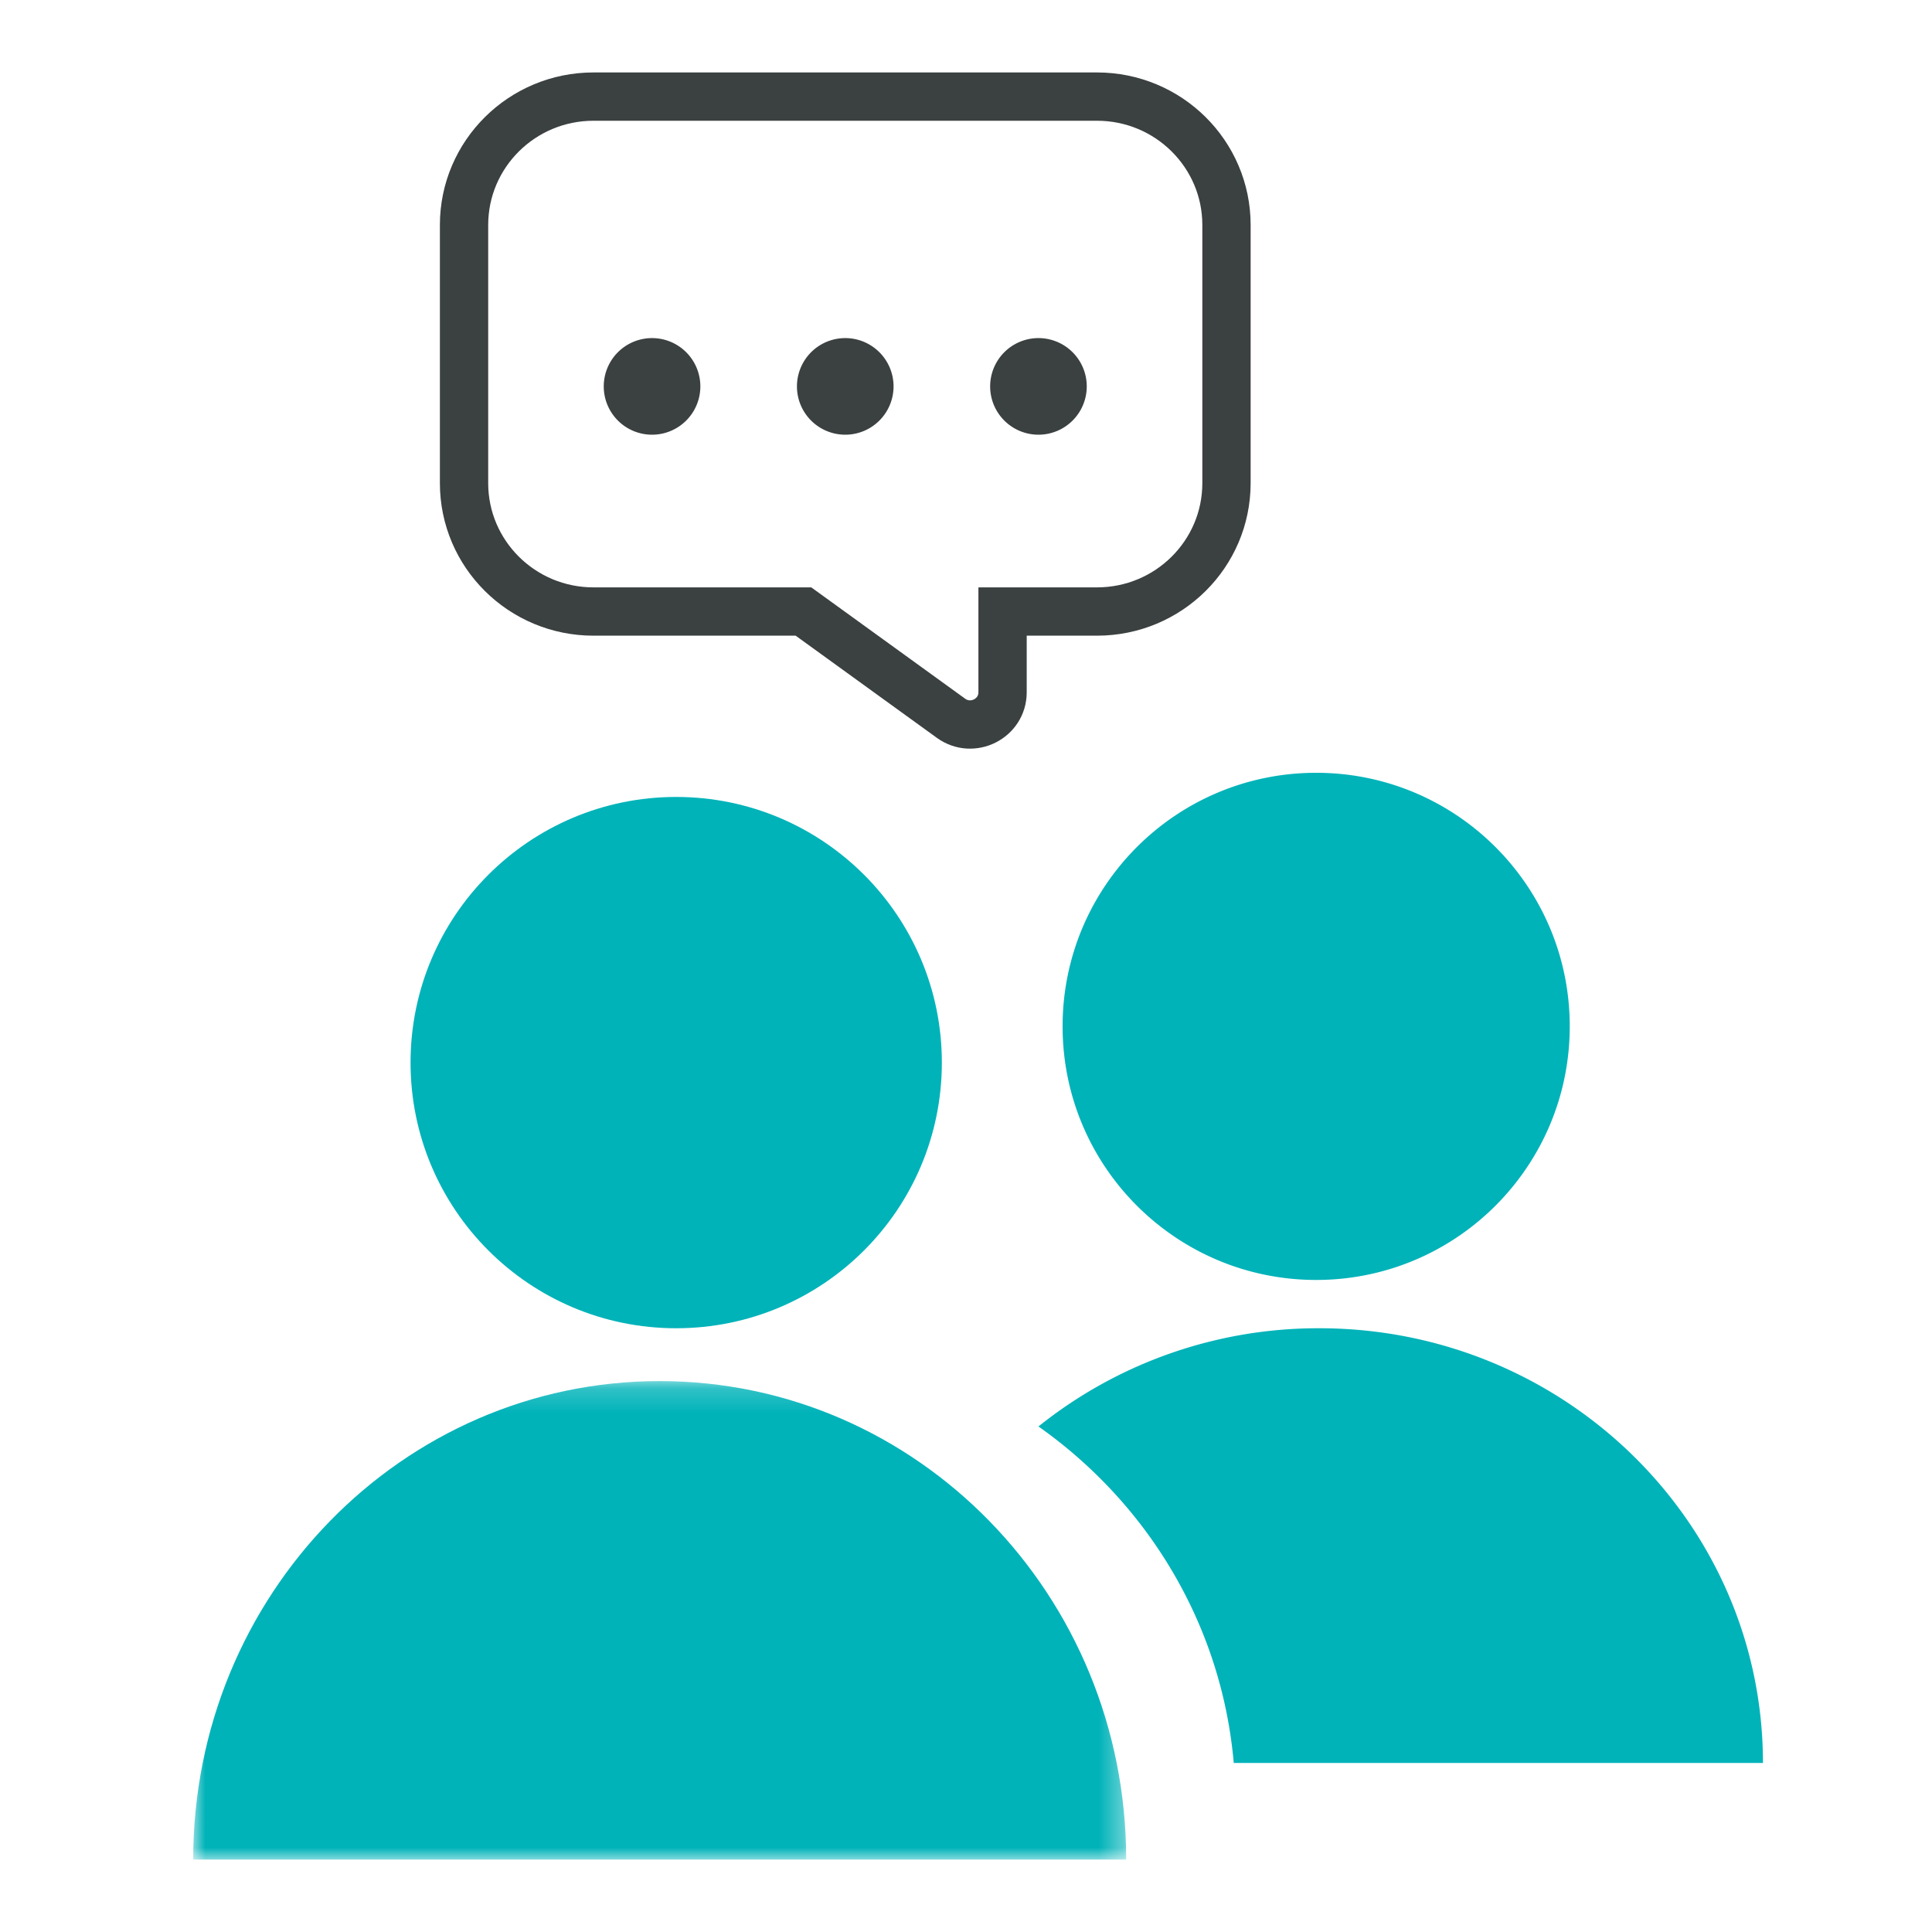 <svg width="80" height="80" version="1.1" xmlns="http://www.w3.org/2000/svg" xmlns:xlink="http://www.w3.org/1999/xlink"><defs><path id="a" d="M0 .188h38.633V20H0z"/></defs><g stroke="none" stroke-width="1" fill="none" fill-rule="evenodd"><path d="M39 44c0 6.075-4.925 11-11 11s-11-4.925-11-11 4.925-11 11-11 11 4.925 11 11" fill="#00B3B9"/><g transform="translate(8 57)"><mask id="b" fill="#fff"><use xlink:href="#a"/></mask><path d="M38.633 20C38.633 9.058 29.984.188 19.316.188 8.648.188 0 9.058 0 20h38.633z" fill="#00B3B9" mask="url(#b)"/></g><path d="M65 42.5C65 48.299 60.3 53 54.5 53S44 48.299 44 42.5C44 36.7 48.7 32 54.5 32S65 36.7 65 42.5M51.087 73H73c0-9.941-8.225-18-18.37-18A18.525 18.525 0 0043 59.067c4.514 3.182 7.587 8.196 8.087 13.933" fill="#00B3B9"/><path d="M45.424 4H24.575c-2.96 0-5.36 2.38-5.36 5.317v10.689c0 2.936 2.4 5.316 5.36 5.316h8.695l6.109 4.42c.887.642 2.135.013 2.135-1.076v-3.344h3.91c2.961 0 5.362-2.38 5.362-5.316V9.316c0-2.936-2.4-5.316-5.362-5.316z" stroke="#3B4040" stroke-width="2"/><path d="M29 16a2 2 0 11-4 0 2 2 0 014 0m8 0a2 2 0 11-4 0 2 2 0 014 0m8 0a2 2 0 11-4 0 2 2 0 014 0" fill="#3B4040"/></g></svg>